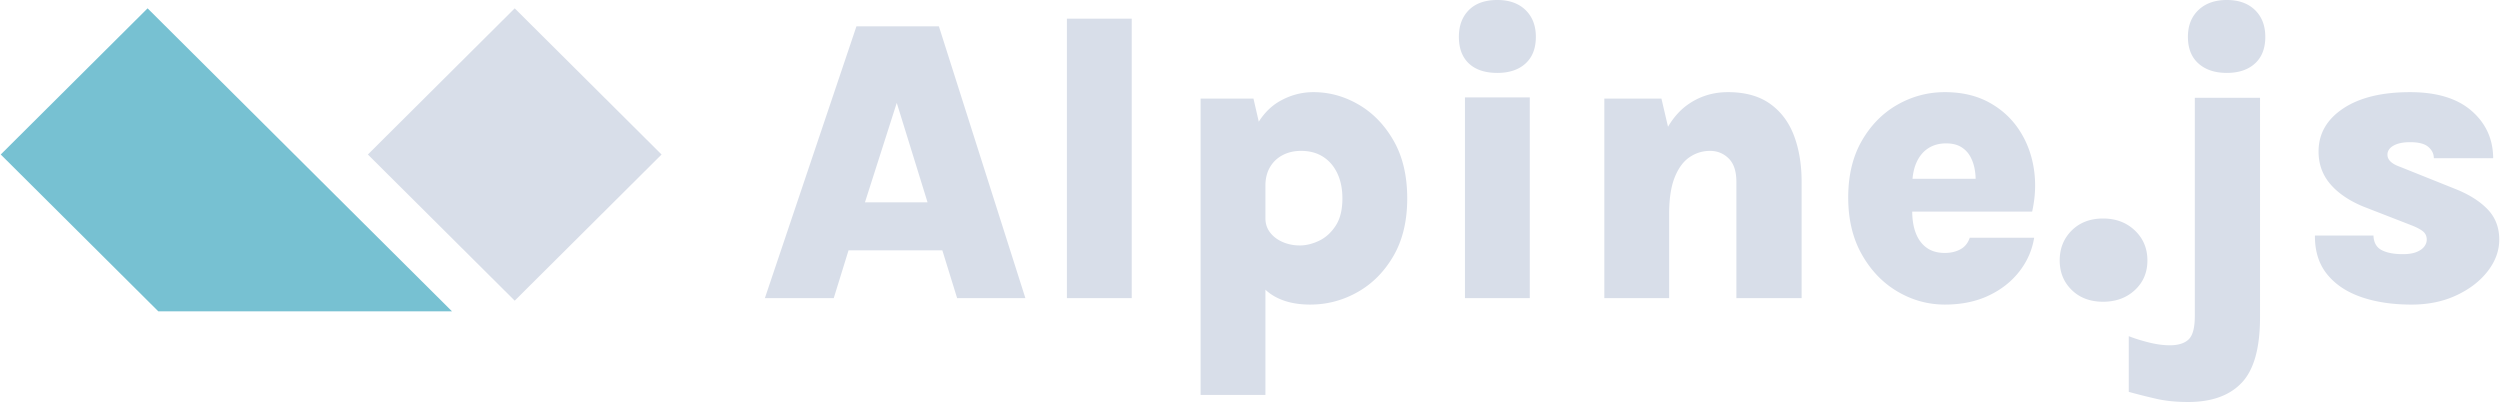 <svg height="402" viewBox=".08 .49 2319.27 373.16" width="2500" xmlns="http://www.w3.org/2000/svg"><path d="m709.4 277.21 84.99-252.28h76.53l80.29 252.28h-63.36l-13.73-44.37h-87.06l-13.73 44.37zm122.41-181.22-29.52 92.3h58.1zm157.95 181.22v-259.42h60.17v259.42zm124.1 89.86v-275.03h49.08l4.91 21.4.74-1.13c5.15-7.71 11.29-13.62 18.42-17.73 9.9-5.7 20.43-8.55 31.59-8.55 14.79 0 28.83 3.88 42.12 11.65s24.1 18.99 32.43 33.65c8.34 14.67 12.51 32.46 12.51 53.39 0 20.8-4.23 38.54-12.69 53.2-8.47 14.66-19.56 25.88-33.29 33.65-13.72 7.77-28.42 11.65-44.09 11.65-13.66 0-25.07-2.75-34.22-8.27l-1.09-.67a44.256 44.256 0 0 1 -6.06-4.7l-.19-.17v97.66zm109.91-143.06c6.08-2.88 11.22-7.52 15.42-13.91s6.3-14.85 6.3-25.38c0-8.9-1.57-16.67-4.7-23.31-3.14-6.64-7.56-11.78-13.26-15.41-5.7-3.64-12.5-5.46-20.4-5.46-6.39 0-12.1 1.32-17.11 3.95-5.02 2.63-8.93 6.36-11.76 11.19l-.54.97c-2.28 4.28-3.5 9.2-3.67 14.75l-.02 1.29v30.45c0 5.02 1.45 9.4 4.33 13.16s6.77 6.71 11.66 8.84 10.21 3.19 15.98 3.19 11.69-1.44 17.77-4.32zm139.14-164.58c-6.2-5.83-9.3-14.07-9.3-24.72 0-10.4 3.1-18.71 9.3-24.91 6.21-6.2 15.02-9.31 26.42-9.31 11.03 0 19.75 3.11 26.14 9.31s9.59 14.51 9.59 24.91c0 10.65-3.2 18.89-9.59 24.72s-15.11 8.74-26.14 8.74c-11.4 0-20.21-2.91-26.42-8.74zm-3.66 217.78v-186.29h60.17v186.29zm129.37 0v-185.17h53.02l6.09 26.12.52-.87c5.02-8.25 10.93-14.78 17.74-19.61 10.97-7.77 23.41-11.65 37.33-11.65 15.92 0 28.92 3.57 39.01 10.71 10.09 7.15 17.52 16.98 22.29 29.52 4.76 12.53 7.14 26.88 7.14 43.05v107.9h-60.55v-107.9c0-9.78-2.38-17.02-7.14-21.72-4.77-4.7-10.53-7.05-17.3-7.05-6.9 0-13.23 1.95-18.99 5.83-5.77 3.89-10.38 10.12-13.82 18.71l-.46 1.18c-2.99 8.04-4.56 18.38-4.7 31.02l-.01 1.92v78.01zm272.27-6.02c-13.66-8.02-24.73-19.48-33.19-34.4-8.46-14.91-12.69-32.58-12.69-53.01s4.2-37.94 12.6-52.54 19.43-25.79 33.09-33.56 28.33-11.65 44-11.65c15.55 0 29.08 3.1 40.62 9.3 11.53 6.21 20.84 14.57 27.92 25.1s11.72 22.4 13.91 35.62l.33 2.09c1.81 12.57 1.23 25.5-1.74 38.8h-111.31v-.38c0 7.9 1.13 14.73 3.38 20.49 2.26 5.77 5.61 10.25 10.06 13.44 4.45 3.2 10.06 4.8 16.83 4.8 5.52 0 10.34-1.13 14.48-3.39 4.14-2.25 7.02-5.82 8.65-10.71h59.79c-1.88 11.53-6.48 21.99-13.82 31.39-7.33 9.4-16.86 16.86-28.58 22.37-11.72 5.52-25.23 8.27-40.52 8.27-15.54 0-30.15-4.01-43.81-12.03zm72.37-105.69c-.08-2.23-.29-4.47-.64-6.72-.69-4.51-2.03-8.68-4.04-12.5-2-3.83-4.86-6.9-8.55-9.21-3.7-2.32-8.43-3.48-14.2-3.48-6.39 0-11.94 1.53-16.64 4.6s-8.34 7.52-10.91 13.35l-.49 1.18c-1.6 4-2.63 8.57-3.09 13.71v.06h58.58zm89.24 104.19c-7.45-7.27-11.18-16.42-11.18-27.45 0-11.15 3.73-20.42 11.18-27.82 7.46-7.39 17.15-11.09 29.06-11.09 11.9 0 21.74 3.7 29.52 11.09 7.77 7.4 11.66 16.67 11.66 27.82 0 11.16-3.89 20.34-11.66 27.54-7.78 7.21-17.62 10.81-29.52 10.81-11.91 0-21.6-3.63-29.06-10.9zm117.62-210.26c-6.52-5.83-9.78-14.07-9.78-24.72 0-10.4 3.26-18.71 9.78-24.91s15.29-9.31 26.32-9.31c11.04 0 19.75 3.11 26.14 9.31s9.59 14.51 9.59 24.91c0 10.65-3.2 18.89-9.59 24.72s-15.1 8.74-26.14 8.74c-11.03 0-19.8-2.91-26.32-8.74zm-38.92 311.3c-8.53-1.94-17.11-4.1-25.76-6.48v-51.7c5.39 2.13 11.59 4.07 18.61 5.83 7.02 1.75 13.54 2.63 19.56 2.63 7.77 0 13.57-1.82 17.39-5.45 3.82-3.64 5.74-10.84 5.74-21.62v-202.65h60.54v203.78c0 28.45-5.64 48.65-16.92 60.62s-27.89 17.96-49.83 17.96c-11.03 0-20.81-.98-29.33-2.92zm189.91-94.55c-13.54-4.7-24.1-11.79-31.68-21.25-7.59-9.46-11.32-21.4-11.19-35.81h54.34c.25 6.52 2.79 11.03 7.62 13.54 4.82 2.5 11.37 3.76 19.65 3.76 5.01 0 9.15-.63 12.41-1.88 3.26-1.26 5.7-2.92 7.33-4.99 1.63-2.06 2.44-4.29 2.44-6.67 0-3.13-1.12-5.64-3.38-7.52s-5.77-3.76-10.53-5.64l-44.94-17.48c-13.29-5.51-23.54-12.5-30.74-20.96-7.21-8.46-10.82-18.52-10.82-30.17 0-16.42 7.59-29.7 22.76-39.86 15.16-10.15 35.91-15.22 62.24-15.22 24.69 0 43.68 5.76 56.97 17.29s19.99 26.2 20.12 43.99h-55.09c0-4.01-1.7-7.49-5.08-10.43-3.39-2.95-9.03-4.42-16.92-4.42-6.52 0-11.66 1.07-15.42 3.2s-5.64 4.95-5.64 8.46c0 4.76 3.94 8.52 11.84 11.27l51.15 20.49c12.66 5.02 22.62 11.28 29.89 18.8 7.28 7.52 10.91 16.92 10.91 28.2 0 10.28-3.54 20.02-10.62 29.23-7.09 9.21-16.77 16.7-29.05 22.47-12.29 5.76-26.2 8.64-41.75 8.64-17.67 0-33.28-2.35-46.82-7.04z" fill="#d8dee9"/><path d="m477.18 8.23 136.32 135.68-136.32 135.68-136.31-135.68z" fill="#d8dee9"/><path d="m136.39 8.23 282.6 281.28h-272.63l-146.28-145.6z" fill="#77c1d2"/></svg>